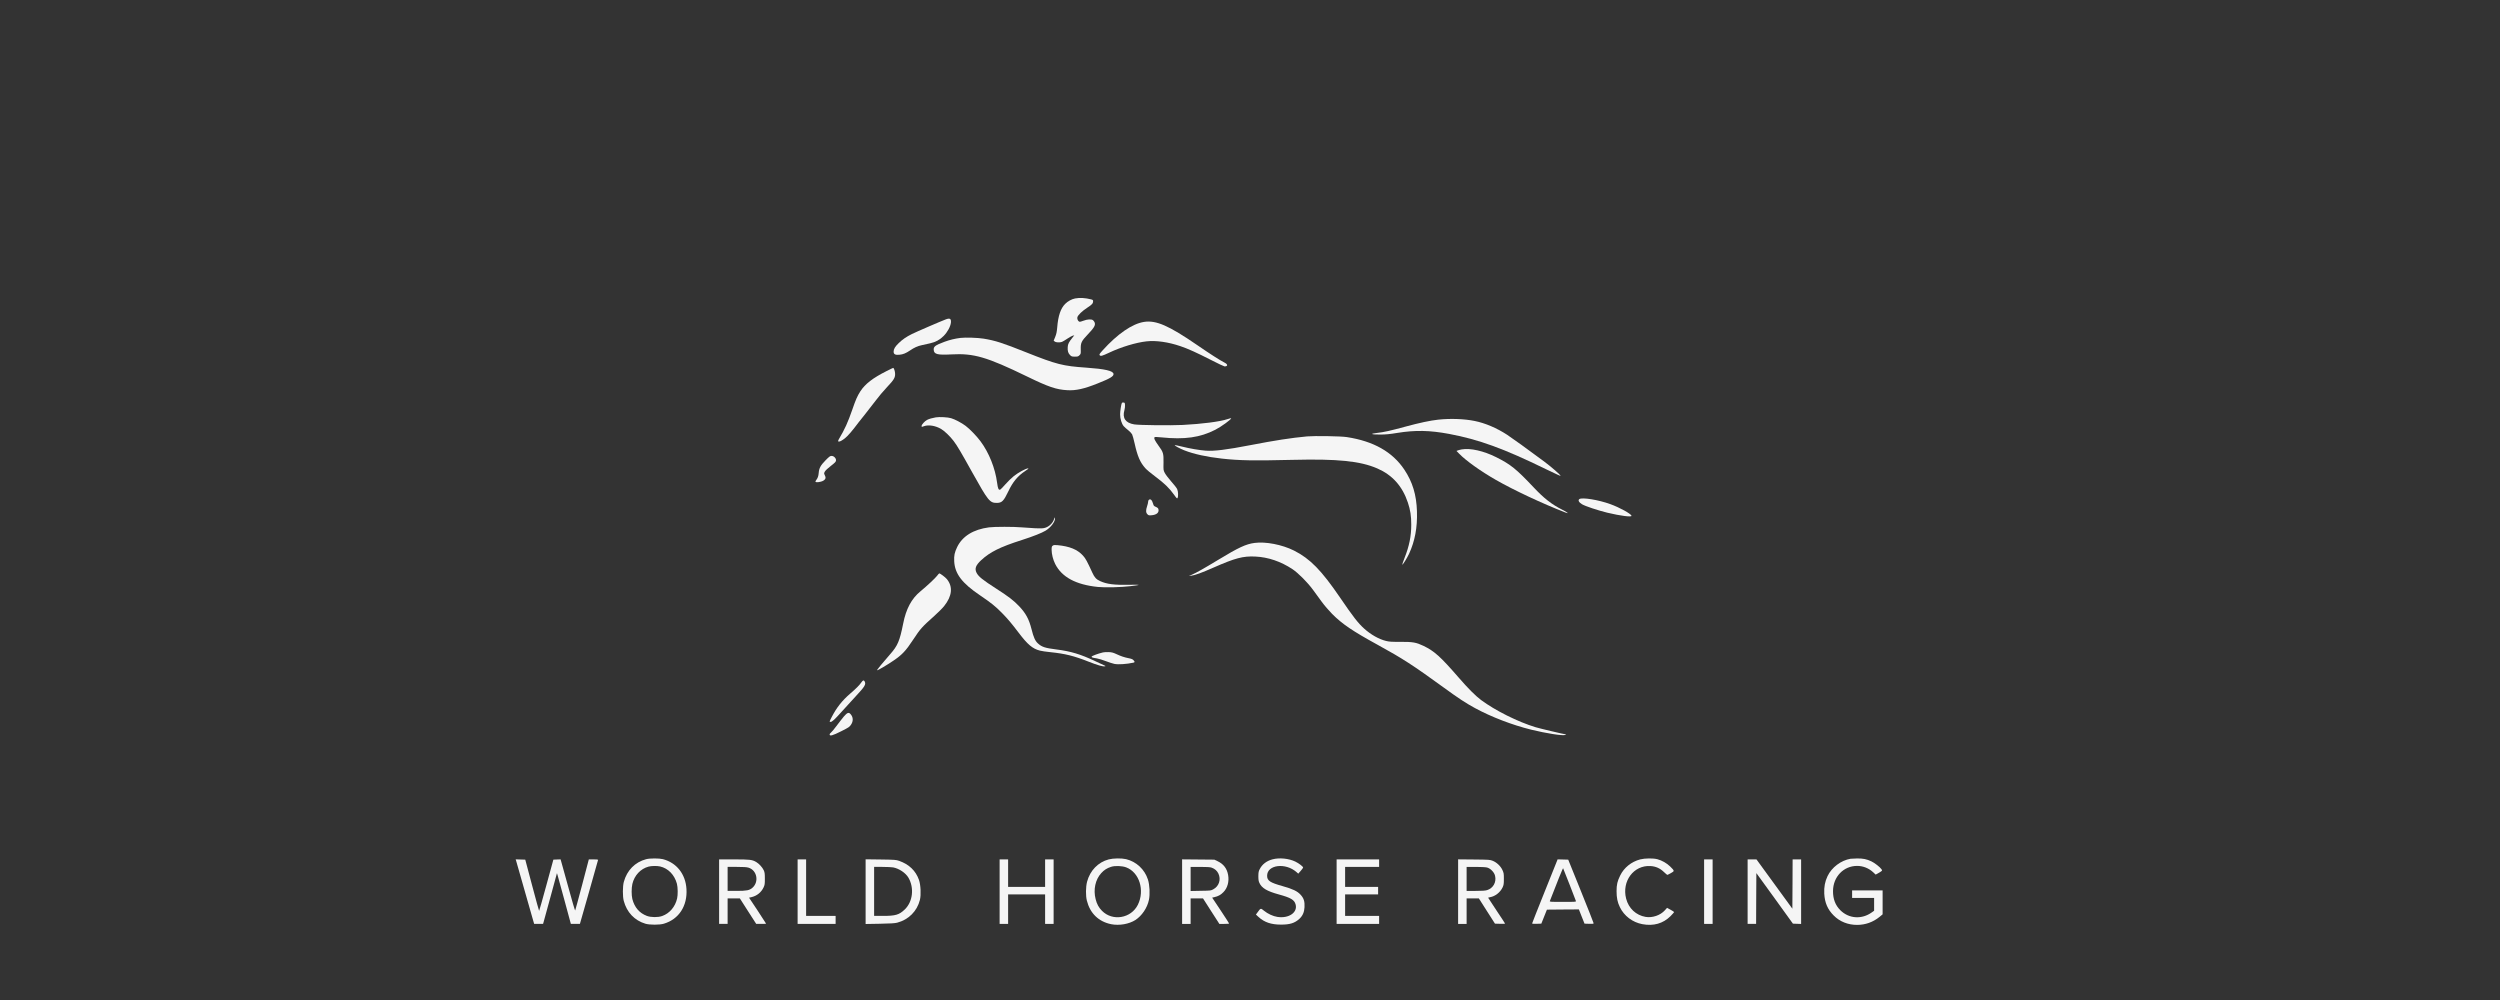 <?xml version="1.0" encoding="utf-8"?>
<svg version="1.0" width="500pt" height="200pt" viewBox="0 0 500 200" preserveAspectRatio="xMidYMid meet" xmlns="http://www.w3.org/2000/svg">
  <rect x="0" y="0" width="500" height="200" fill="#333333" stroke="none"/>
  <g transform="matrix(0.01, 0, 0, -0.01, -7.777, 311.08)" fill="#000000" stroke="none" style="">
    <path d="M22280 25139 c-68 -13 -146 -56 -198 -108 -91 -91 -141 -237 -160 -471 -8 -90 -16 -131 -40 -190 l-31 -75 21 -17 c23 -20 100 -24 145 -8 15 6 64 35 108 65 44 29 93 56 109 60 l30 6 -27 -33 c-85 -106 -101 -138 -105 -203 -5 -77 9 -122 49 -161 27 -26 37 -29 94 -29 57 0 68 3 92 28 27 26 28 32 26 110 -4 139 10 169 141 307 129 135 158 186 136 240 -7 17 -22 37 -34 45 -32 23 -112 18 -188 -11 -36 -15 -73 -24 -82 -21 -29 11 -48 54 -41 89 10 43 96 126 201 194 90 58 114 84 114 126 0 23 -6 29 -38 38 -115 30 -228 37 -322 19z" style="fill: rgb(245, 245, 245);"/>
    <path d="M19695 24721 c-87 -32 -597 -252 -680 -294 -111 -55 -189 -109 -263 -181 -72 -69 -102 -119 -102 -170 0 -53 32 -71 116 -63 74 7 128 29 211 85 89 60 150 88 238 107 44 10 117 26 162 36 115 26 195 69 274 148 76 77 136 187 145 266 8 78 -19 96 -101 66z" style="fill: rgb(245, 245, 245);"/>
    <path d="M23659 24670 c-237 -37 -532 -240 -831 -572 -59 -65 -68 -81 -58 -93 21 -25 48 -18 190 49 240 114 539 204 749 227 191 21 437 -14 679 -97 153 -52 321 -128 609 -275 138 -71 261 -129 271 -129 70 0 70 41 0 76 -89 45 -292 175 -543 348 -572 393 -825 503 -1066 466z" style="fill: rgb(245, 245, 245);"/>
    <path d="M19990 24350 c-115 -14 -216 -39 -320 -77 -189 -70 -223 -96 -218 -163 6 -88 76 -105 354 -90 447 25 708 -51 1509 -440 432 -211 590 -264 810 -276 169 -10 335 27 600 133 257 102 329 145 323 193 -7 61 -170 99 -543 125 -469 32 -595 64 -1203 306 -473 189 -619 236 -852 274 -118 19 -360 27 -460 15z" style="fill: rgb(245, 245, 245);"/>
    <path d="M18510 23687 c-276 -139 -429 -257 -525 -405 -62 -97 -92 -166 -160 -363 -90 -260 -152 -397 -271 -596 -51 -87 59 -46 169 62 35 33 98 108 142 165 43 58 133 173 200 255 66 83 167 212 224 288 56 76 158 197 227 270 139 147 164 188 164 266 0 49 -23 121 -39 121 -4 0 -63 -28 -131 -63z" style="fill: rgb(245, 245, 245);"/>
    <path d="M23216 23051 c-14 -22 -36 -166 -36 -231 0 -87 31 -189 72 -236 17 -19 58 -56 90 -80 32 -25 67 -63 78 -83 10 -21 33 -103 50 -181 56 -254 110 -380 214 -496 27 -31 119 -108 205 -171 177 -132 278 -230 368 -357 56 -78 63 -85 72 -67 17 32 13 131 -8 177 -10 23 -64 92 -119 153 -54 62 -112 138 -128 169 -29 56 -29 59 -26 206 3 186 -4 211 -103 345 -74 103 -94 146 -76 164 8 8 47 7 134 -2 467 -48 776 -4 1081 152 118 60 331 215 316 230 -3 3 -36 -5 -75 -18 -148 -50 -507 -96 -895 -116 -245 -12 -863 -5 -966 11 -176 28 -244 127 -198 285 8 30 14 76 12 102 -3 44 -5 48 -30 51 -14 2 -29 -1 -32 -7z" style="fill: rgb(245, 245, 245);"/>
    <path d="M19495 22761 c-72 -12 -134 -30 -176 -51 -45 -23 -109 -94 -109 -120 0 -24 -3 -24 50 -5 90 32 225 10 338 -55 71 -42 183 -149 254 -244 72 -96 143 -216 368 -621 322 -577 352 -615 494 -615 101 0 138 37 230 230 90 191 190 311 340 409 62 40 73 51 53 51 -41 0 -196 -84 -284 -155 -46 -37 -122 -111 -169 -165 -47 -54 -93 -101 -101 -104 -33 -13 -47 16 -63 136 -38 291 -161 600 -331 829 -77 104 -215 247 -299 310 -78 59 -214 131 -290 153 -64 20 -233 29 -305 17z" style="fill: rgb(245, 245, 245);"/>
    <path d="M29544 22715 c-165 -18 -374 -63 -659 -140 -304 -83 -433 -111 -569 -126 -152 -17 -116 -33 69 -32 106 0 188 8 340 33 358 58 649 52 1034 -20 596 -112 1093 -293 1939 -706 160 -78 292 -139 292 -134 0 19 -185 180 -331 289 -323 240 -636 466 -738 533 -207 135 -438 234 -652 277 -206 42 -483 52 -725 26z" style="fill: rgb(245, 245, 245);"/>
    <path d="M26920 22380 c-323 -30 -643 -80 -1135 -175 -474 -92 -727 -123 -895 -110 -123 9 -311 41 -472 81 -78 19 -143 32 -145 30 -10 -10 96 -67 194 -106 186 -73 449 -131 748 -164 349 -39 636 -44 1420 -25 896 22 1346 -24 1687 -171 304 -132 503 -355 613 -683 50 -150 68 -267 68 -442 0 -230 -40 -428 -135 -668 -27 -71 -48 -130 -45 -133 8 -9 96 132 136 218 117 254 168 526 158 848 -10 331 -88 589 -253 836 -237 354 -614 568 -1149 650 -118 19 -646 27 -795 14z" style="fill: rgb(245, 245, 245);"/>
    <path d="M30014 22120 c-28 -5 -64 -14 -79 -20 l-28 -11 54 -55 c137 -141 430 -350 734 -524 359 -205 922 -470 1393 -653 80 -32 42 3 -60 54 -215 108 -368 227 -578 450 -346 367 -459 458 -746 602 -253 127 -520 187 -690 157z" style="fill: rgb(245, 245, 245);"/>
    <path d="M17290 21903 c-101 -103 -130 -157 -138 -251 -5 -67 -19 -106 -54 -151 -25 -32 -8 -43 52 -35 59 9 90 21 118 46 26 26 28 46 5 93 -17 35 -17 38 2 72 12 22 61 68 120 113 85 66 100 82 103 109 4 43 -43 91 -89 91 -29 0 -46 -13 -119 -87z" style="fill: rgb(245, 245, 245);"/>
    <path d="M32365 21126 c-32 -23 -10 -65 53 -103 66 -39 312 -121 502 -168 266 -64 498 -94 488 -62 -14 42 -238 165 -423 232 -239 87 -567 140 -620 101z" style="fill: rgb(245, 245, 245);"/>
    <path d="M23752 21108 c-7 -7 -12 -24 -12 -38 0 -15 -9 -53 -20 -85 -28 -82 -26 -130 6 -162 23 -23 31 -25 85 -20 100 9 152 55 135 121 -5 20 -19 32 -51 46 -38 16 -45 24 -55 62 -21 78 -56 108 -88 76z" style="fill: rgb(245, 245, 245);"/>
    <path d="M21856 20718 c-24 -71 -94 -139 -167 -163 -45 -15 -75 -17 -208 -12 -86 4 -208 12 -271 18 -153 14 -543 14 -651 0 -314 -41 -534 -177 -639 -396 -51 -108 -64 -167 -58 -284 13 -248 155 -436 517 -680 221 -150 306 -218 438 -352 119 -122 183 -197 335 -397 179 -236 278 -319 423 -356 32 -9 126 -23 209 -31 295 -30 476 -75 765 -190 180 -71 288 -102 327 -93 18 5 18 5 -1 13 -11 4 -99 45 -195 91 -289 137 -488 197 -775 233 -228 29 -292 50 -370 122 -54 49 -87 124 -126 281 -52 205 -115 322 -254 467 -106 111 -201 184 -446 342 -280 180 -361 245 -400 321 -42 82 -17 151 92 252 178 165 380 265 815 404 227 73 396 140 474 187 107 65 198 188 188 255 -2 16 -8 8 -22 -32z" style="fill: rgb(245, 245, 245);"/>
    <path d="M25866 20249 c-171 -23 -319 -92 -721 -336 -292 -177 -440 -260 -534 -301 l-56 -23 49 5 c72 9 206 57 441 161 437 192 593 234 839 222 257 -12 510 -98 744 -253 117 -79 297 -260 408 -410 49 -67 130 -177 179 -245 50 -69 141 -174 205 -239 201 -202 410 -344 905 -615 505 -277 711 -410 1333 -862 281 -205 437 -308 620 -407 326 -177 742 -337 1122 -431 306 -75 632 -126 682 -106 13 6 21 10 18 10 -54 7 -527 119 -612 145 -355 108 -808 335 -1088 543 -110 82 -261 233 -443 443 -371 428 -492 536 -710 641 -146 69 -211 81 -457 80 -186 -1 -227 2 -295 19 -143 36 -301 126 -434 246 -121 109 -220 236 -481 619 -374 548 -601 780 -923 942 -238 119 -569 183 -791 152z" style="fill: rgb(245, 245, 245);"/>
    <path d="M21833 20195 c-20 -14 -23 -25 -23 -84 0 -84 29 -199 71 -282 132 -263 414 -415 854 -460 147 -15 463 -7 655 16 221 27 217 32 -21 27 -305 -6 -454 12 -589 74 -77 35 -112 73 -155 167 -104 228 -136 286 -187 342 -113 124 -268 187 -513 210 -56 5 -74 3 -92 -10z" style="fill: rgb(245, 245, 245);"/>
    <path d="M19520 19593 c-37 -49 -202 -204 -335 -313 -177 -146 -286 -349 -344 -645 -70 -349 -109 -441 -263 -615 -143 -162 -268 -315 -259 -318 13 -4 189 99 326 192 176 119 250 198 401 428 137 209 169 245 423 472 73 66 160 152 192 193 160 201 178 387 54 539 -32 38 -132 114 -152 114 -4 0 -24 -21 -43 -47z" style="fill: rgb(245, 245, 245);"/>
    <path d="M22835 18059 c-97 -23 -225 -71 -225 -84 0 -16 14 -21 105 -35 38 -6 119 -31 180 -55 60 -23 137 -48 170 -55 78 -16 242 -5 383 25 12 3 22 10 22 15 0 5 -10 20 -22 34 -18 20 -41 29 -98 40 -86 17 -155 40 -255 87 -55 25 -86 33 -145 35 -41 2 -93 -1 -115 -7z" style="fill: rgb(245, 245, 245);"/>
    <path d="M18007 17463 c-37 -55 -109 -128 -225 -227 -162 -140 -272 -279 -371 -471 -47 -91 -48 -95 -23 -95 32 0 78 42 224 205 79 88 202 223 274 300 192 206 216 246 184 306 -16 29 -35 23 -63 -18z" style="fill: rgb(245, 245, 245);"/>
    <path d="M17654 16777 c-33 -40 -100 -125 -147 -189 -47 -64 -98 -124 -112 -134 -14 -9 -25 -25 -25 -35 0 -39 61 -23 232 64 150 75 166 86 196 131 49 73 45 152 -11 214 -36 39 -65 28 -133 -51z" style="fill: rgb(245, 245, 245);"/>
    <path d="M13700 13924 c-222 -59 -383 -223 -446 -454 -24 -89 -25 -290 -1 -380 60 -227 215 -391 432 -456 84 -26 286 -26 370 0 301 90 473 355 452 694 -18 299 -198 526 -472 597 -76 19 -260 19 -335 -1z m279 -145 c162 -37 289 -167 337 -346 19 -71 21 -222 4 -294 -38 -167 -150 -298 -298 -351 -83 -30 -226 -29 -307 2 -150 57 -246 169 -290 336 -19 74 -19 221 0 303 41 172 164 304 325 347 55 15 170 17 229 3z" style="fill: rgb(245, 245, 245);"/>
    <path d="M22952 13920 c-212 -56 -374 -223 -433 -447 -27 -103 -29 -279 -4 -378 64 -254 235 -420 486 -471 161 -32 357 2 485 84 130 85 237 243 270 402 24 115 15 300 -20 408 -66 204 -233 358 -437 407 -91 21 -256 19 -347 -5z m351 -160 c262 -100 374 -459 232 -747 -135 -273 -506 -336 -718 -121 -65 66 -102 134 -127 234 -49 190 -5 391 112 519 57 63 113 99 196 126 78 26 223 21 305 -11z" style="fill: rgb(245, 245, 245);"/>
    <path d="M26230 13922 c-118 -31 -207 -98 -257 -195 -23 -45 -27 -64 -28 -142 0 -71 4 -100 21 -136 48 -103 151 -165 389 -230 238 -65 311 -108 335 -200 44 -161 -138 -285 -365 -249 -87 13 -192 62 -268 124 -66 54 -65 54 -124 -27 l-37 -50 53 -49 c115 -105 251 -152 446 -152 180 -1 278 30 371 116 65 60 97 133 102 233 6 115 -14 178 -78 248 -66 72 -153 114 -358 172 -255 71 -312 109 -312 208 0 221 368 267 588 73 l35 -31 48 55 c27 30 49 60 49 67 0 20 -83 84 -155 119 -131 63 -318 82 -455 46z" style="fill: rgb(245, 245, 245);"/>
    <path d="M33582 13920 c-176 -46 -324 -165 -400 -321 -57 -115 -73 -183 -73 -315 0 -131 18 -220 66 -319 85 -176 253 -303 448 -340 223 -43 417 12 565 160 39 40 72 77 72 81 0 5 -32 26 -71 47 l-70 38 -45 -50 c-90 -100 -249 -154 -384 -131 -193 33 -340 171 -390 366 -89 348 152 672 487 651 106 -6 191 -44 272 -122 32 -30 61 -55 65 -55 4 0 37 16 72 36 75 42 75 43 -16 133 -66 65 -166 122 -256 145 -86 22 -249 20 -342 -4z" style="fill: rgb(245, 245, 245);"/>
    <path d="M37790 13933 c-191 -32 -377 -171 -461 -347 -52 -108 -73 -220 -66 -351 10 -182 67 -315 188 -436 122 -124 286 -189 471 -189 165 1 317 55 446 160 l62 51 0 239 0 240 -305 0 -305 0 0 -75 0 -75 220 0 220 0 0 -128 0 -129 -45 -32 c-203 -146 -459 -128 -631 43 -99 99 -147 225 -146 382 1 285 210 504 482 504 119 0 234 -46 322 -128 l49 -46 44 24 c24 13 54 31 66 41 22 16 22 18 6 43 -28 41 -137 127 -202 157 -95 45 -167 59 -285 58 -58 -1 -116 -4 -130 -6z" style="fill: rgb(245, 245, 245);"/>
    <path d="M11100 13893 c5 -15 79 -275 165 -578 86 -302 165 -580 176 -617 l20 -68 89 0 89 0 11 38 c6 20 69 248 139 507 l128 470 15 -50 c8 -28 70 -256 139 -507 l124 -458 90 0 91 0 182 638 c100 350 182 641 182 645 0 4 -42 7 -93 7 l-93 0 -133 -507 c-74 -280 -137 -511 -140 -515 -4 -5 -65 202 -135 460 -71 257 -135 489 -143 515 l-14 48 -72 -3 -72 -3 -140 -512 c-77 -282 -142 -513 -145 -513 -3 0 -66 231 -141 513 l-136 512 -96 3 -96 3 9 -28z" style="fill: rgb(245, 245, 245);"/>
    <path d="M15160 13275 l0 -645 85 0 85 0 0 255 0 255 123 0 122 0 163 -255 164 -255 99 0 c54 0 99 2 99 4 0 3 -77 121 -170 263 l-171 257 48 11 c108 25 196 96 242 194 24 51 26 67 26 176 0 102 -4 127 -22 167 -27 59 -93 131 -150 165 -82 48 -125 53 -445 53 l-298 0 0 -645z m587 480 c171 -51 216 -283 79 -403 -58 -51 -116 -62 -318 -62 l-178 0 0 240 0 240 183 0 c134 0 197 -4 234 -15z" style="fill: rgb(245, 245, 245);"/>
    <path d="M16730 13275 l0 -645 380 0 380 0 0 80 0 80 -295 0 -295 0 0 565 0 565 -85 0 -85 0 0 -645z" style="fill: rgb(245, 245, 245);"/>
    <path d="M18090 13275 l0 -647 283 5 c216 4 297 9 347 21 228 59 399 229 456 456 25 101 16 302 -19 400 -65 184 -198 311 -397 381 -61 21 -84 23 -367 27 l-303 4 0 -647z m551 485 c119 -23 249 -110 305 -205 120 -206 88 -483 -74 -637 -112 -107 -184 -128 -434 -128 l-178 0 0 490 0 490 164 0 c90 0 187 -5 217 -10z" style="fill: rgb(245, 245, 245);"/>
    <path d="M20770 13275 l0 -645 85 0 85 0 0 295 0 295 370 0 370 0 0 -295 0 -295 85 0 85 0 0 645 0 645 -85 0 -85 0 0 -275 0 -275 -370 0 -370 0 0 275 0 275 -85 0 -85 0 0 -645z" style="fill: rgb(245, 245, 245);"/>
    <path d="M24420 13276 l0 -646 85 0 85 0 0 255 0 255 124 0 124 0 163 -255 164 -255 97 0 c54 0 98 3 98 8 0 4 -76 122 -169 262 l-170 255 47 11 c73 16 123 44 178 99 82 82 118 213 94 345 -23 128 -92 218 -208 273 l-67 32 -322 3 -323 3 0 -645z m591 479 c64 -23 108 -62 135 -119 55 -118 13 -250 -99 -312 -52 -29 -53 -29 -254 -32 l-203 -4 0 241 0 241 189 0 c143 0 199 -4 232 -15z" style="fill: rgb(245, 245, 245);"/>
    <path d="M27510 13275 l0 -645 425 0 425 0 0 80 0 80 -340 0 -340 0 0 215 0 215 330 0 330 0 0 75 0 75 -330 0 -330 0 0 200 0 200 340 0 340 0 0 75 0 75 -425 0 -425 0 0 -645z" style="fill: rgb(245, 245, 245);"/>
    <path d="M29940 13276 l0 -646 85 0 85 0 0 255 0 255 123 0 122 0 161 -253 161 -252 102 -3 c55 -1 101 0 101 3 0 3 -76 120 -170 260 -93 140 -170 256 -170 259 0 2 17 6 38 10 103 17 204 96 251 195 23 50 26 68 26 171 0 106 -2 120 -29 178 -36 78 -113 151 -194 184 -55 22 -69 23 -374 26 l-318 3 0 -645z m578 482 c68 -17 145 -95 161 -166 31 -127 -38 -250 -161 -287 -38 -11 -98 -15 -230 -15 l-178 0 0 240 0 240 181 0 c105 0 200 -5 227 -12z" style="fill: rgb(245, 245, 245);"/>
    <path d="M31919 13893 c-6 -15 -120 -301 -255 -636 -134 -334 -244 -612 -244 -618 0 -6 35 -9 92 -7 l92 3 56 140 56 140 320 3 319 2 56 -142 57 -143 91 -3 c71 -2 91 0 91 11 0 7 -114 297 -254 643 l-254 629 -106 3 -106 3 -11 -28z m249 -473 c67 -173 124 -323 128 -332 6 -17 -11 -18 -261 -18 -250 0 -267 1 -260 18 134 349 260 661 265 655 3 -4 61 -150 128 -323z" style="fill: rgb(245, 245, 245);"/>
    <path d="M34860 13275 l0 -645 85 0 85 0 0 645 0 645 -85 0 -85 0 0 -645z" style="fill: rgb(245, 245, 245);"/>
    <path d="M35730 13275 l0 -645 85 0 85 0 2 508 3 508 366 -505 365 -506 82 -3 82 -3 0 646 0 645 -85 0 -85 0 -2 -493 -3 -493 -359 493 -359 493 -88 0 -89 0 0 -645z" style="fill: rgb(245, 245, 245);"/>
  </g>
</svg>